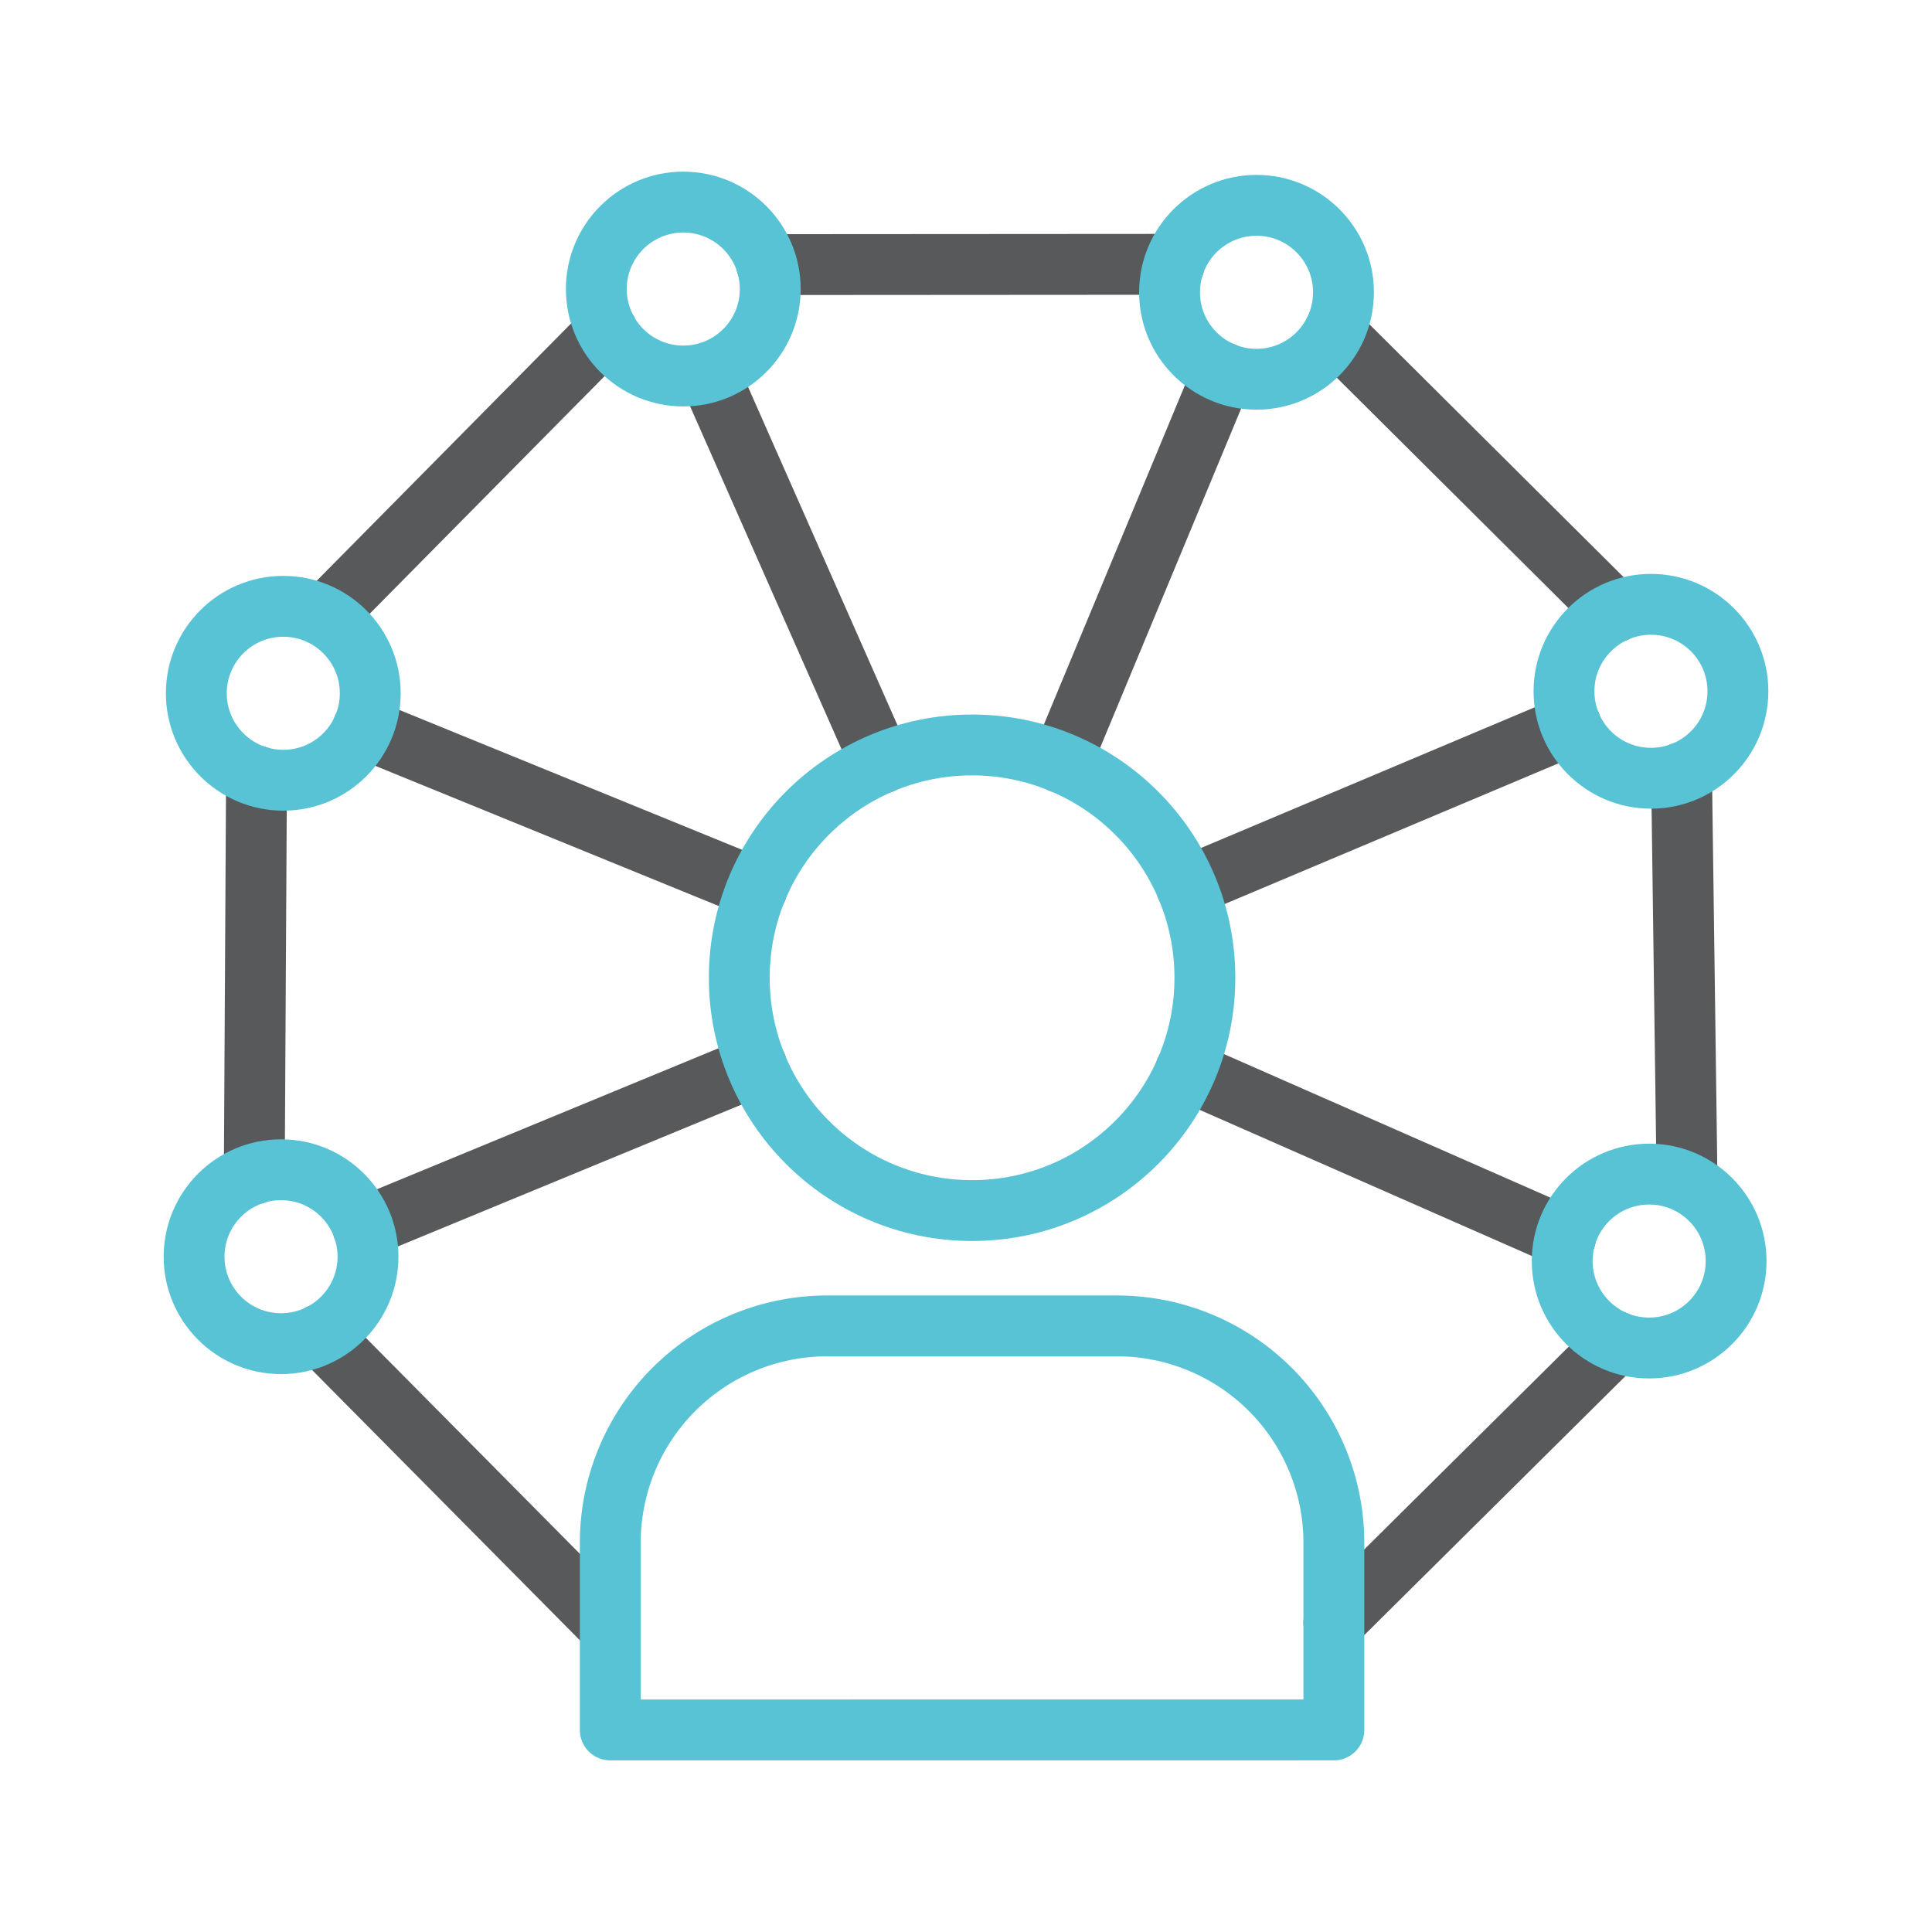<svg xmlns="http://www.w3.org/2000/svg" viewBox="0 0 100 100"><defs><style>.cls-1,.cls-2,.cls-3{fill:none;}.cls-2{stroke:#58595b;}.cls-2,.cls-3{stroke-linecap:round;stroke-linejoin:round;stroke-width:3.15px;}.cls-3{stroke:#58c3d5;}</style></defs><title>SDWAN</title><g id="Layer_2" data-name="Layer 2"><g id="Layer_1-2" data-name="Layer 1"><g id="Rectangle_963" data-name="Rectangle 963"><rect class="cls-1" width="100" height="100"/><rect class="cls-1" x="0.5" y="0.5" width="99" height="99"/></g><line class="cls-2" x1="61.367" y1="55.406" x2="81.028" y2="64.054"/><line class="cls-2" x1="16.794" y1="31.896" x2="31.412" y2="17.108"/><line class="cls-2" x1="13.162" y1="60.765" x2="13.277" y2="40.166"/><line class="cls-2" x1="31.477" y1="84.14" x2="16.552" y2="69.076"/><line class="cls-2" x1="83.681" y1="69.457" x2="69.041" y2="83.976"/><line class="cls-2" x1="69.048" y1="17.184" x2="83.614" y2="31.673"/><line class="cls-2" x1="39.687" y1="13.696" x2="60.775" y2="13.682"/><line class="cls-2" x1="54.918" y1="39.472" x2="63.309" y2="19.285"/><line class="cls-2" x1="18.787" y1="37.679" x2="39.18" y2="46.001"/><line class="cls-2" x1="61.416" y1="45.915" x2="81.307" y2="37.53"/><line class="cls-2" x1="18.793" y1="63.555" x2="39.154" y2="55.151"/><line class="cls-2" x1="36.67" y1="19.285" x2="45.605" y2="39.515"/><line class="cls-2" x1="87.036" y1="39.995" x2="87.32" y2="61.054"/><circle class="cls-3" cx="65.037" cy="15.129" r="4.501"/><circle class="cls-3" cx="85.36" cy="65.272" r="4.501"/><circle class="cls-3" cx="14.663" cy="35.884" r="4.501"/><circle class="cls-3" cx="85.453" cy="35.781" r="4.501"/><circle class="cls-3" cx="14.547" cy="65.047" r="4.501"/><circle class="cls-3" cx="35.367" cy="14.961" r="4.501"/><circle class="cls-3" cx="50.315" cy="50.609" r="12.05"/><path class="cls-3" d="M69.041,89.541V79.824A11.228,11.228,0,0,0,57.846,68.629H42.783A11.228,11.228,0,0,0,31.588,79.824v9.718Z"/></g></g></svg>
